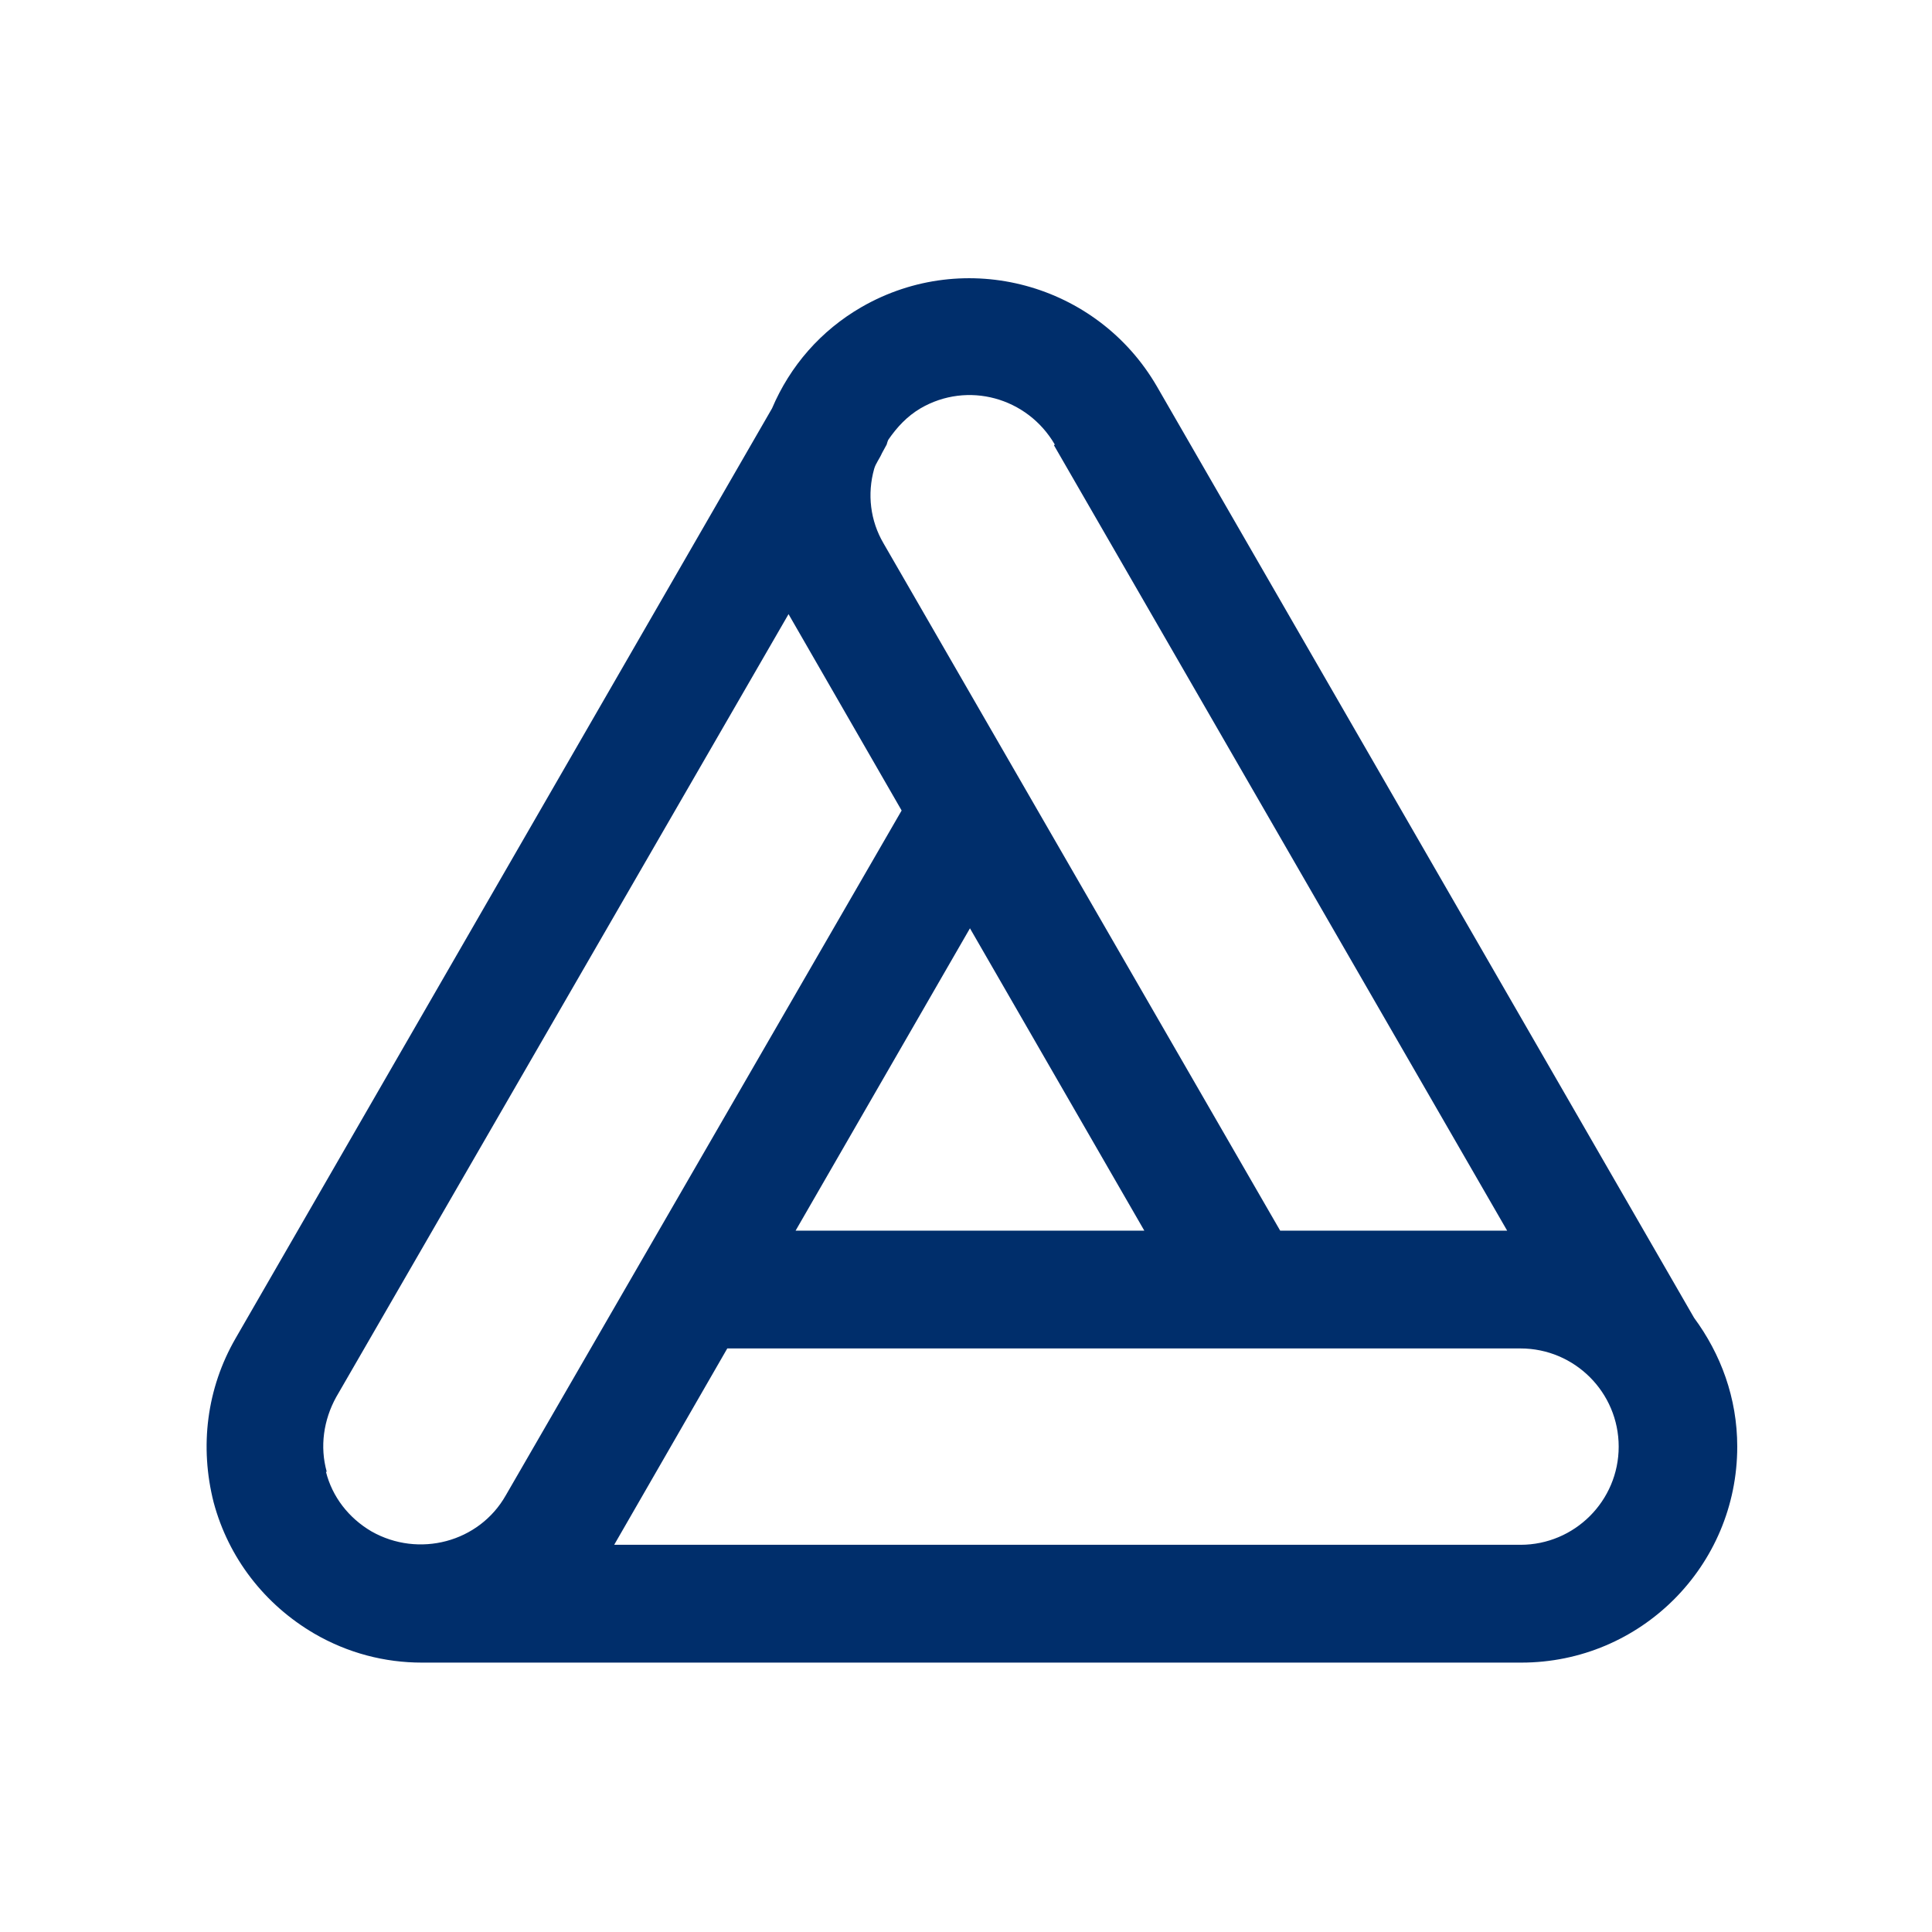 <svg width="41" height="41" viewBox="0 0 41 41" fill="none" xmlns="http://www.w3.org/2000/svg">
<path d="M35.951 27.966L24.551 8.2C23.284 6.016 20.484 5.25 18.284 6.516C17.417 7.016 16.767 7.766 16.384 8.666L5.001 28.399C4.384 29.466 4.234 30.7 4.534 31.883C4.851 33.066 5.617 34.05 6.667 34.666C7.384 35.083 8.167 35.283 8.951 35.283H32.284C34.817 35.283 36.867 33.233 36.867 30.7C36.867 29.666 36.517 28.733 35.951 27.966ZM22.367 9.45L31.984 26.116H27.167L18.751 11.533C18.467 11.05 18.401 10.483 18.551 9.95C18.584 9.833 18.667 9.733 18.717 9.616L18.817 9.433C18.817 9.433 18.834 9.366 18.851 9.333C19.034 9.066 19.251 8.833 19.534 8.666C20.534 8.083 21.801 8.433 22.384 9.433L22.367 9.45ZM24.284 26.116H16.884L20.584 19.7L24.284 26.116ZM6.934 31.233C6.784 30.7 6.867 30.133 7.134 29.649L16.734 13.033L19.134 17.2L10.734 31.733C10.167 32.733 8.884 33.066 7.884 32.499C7.401 32.216 7.051 31.766 6.917 31.233H6.934ZM32.284 32.783H13.034L15.434 28.616H32.267C33.417 28.616 34.351 29.549 34.351 30.7C34.351 31.849 33.417 32.783 32.267 32.783H32.284Z" fill="#002E6B"/>
</svg>
